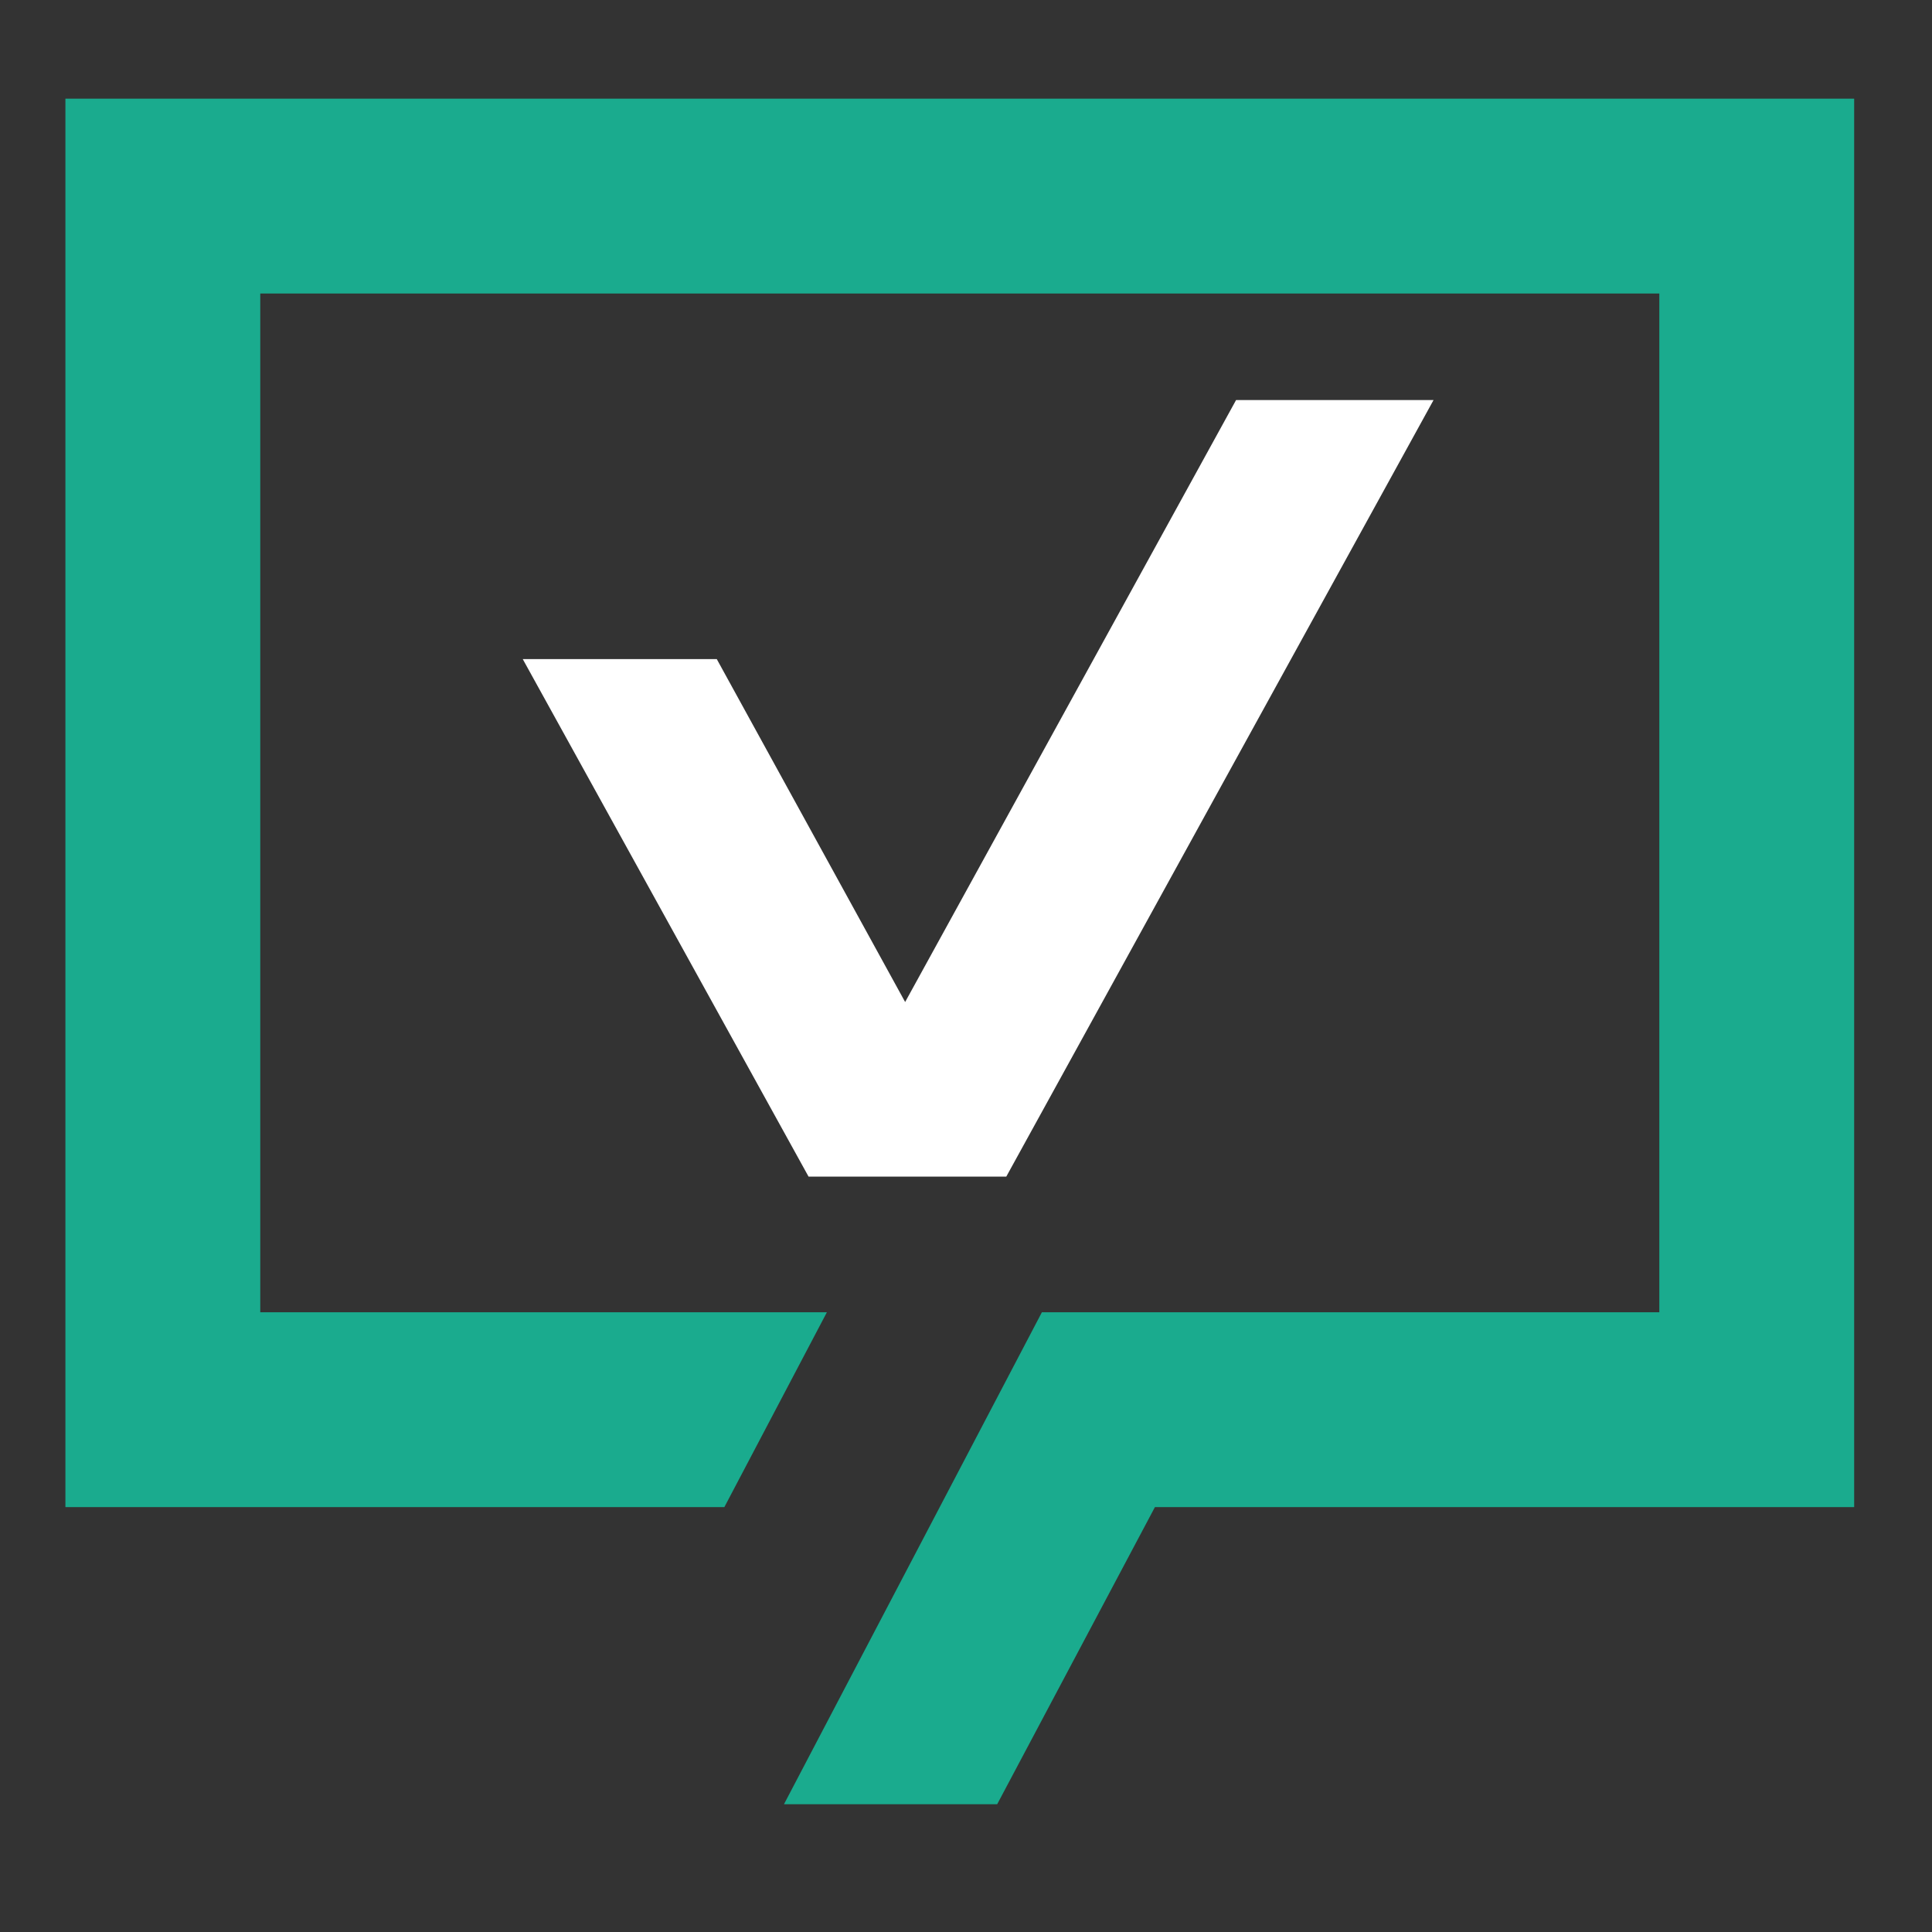 <svg width="14" height="14" viewBox="0 0 14 14" fill="none" xmlns="http://www.w3.org/2000/svg">
<rect x="0" y="0" width="14" height="14" fill="#333333" stroke="none"/>
<path fill-rule="evenodd" clip-rule="evenodd" d="M0.474 0.715H13.436V10.921H8.369L7.226 13.074H5.681L7.55 9.509H12.024V2.127H1.886V9.509H5.992L5.249 10.921H0.474V0.715Z" fill="#1AAB8E"/>
<path d="M8.957 2.899H10.388L7.292 8.526H5.859L3.788 4.776H5.194L6.559 7.261L8.957 2.899Z" fill="white"/>
</svg>

